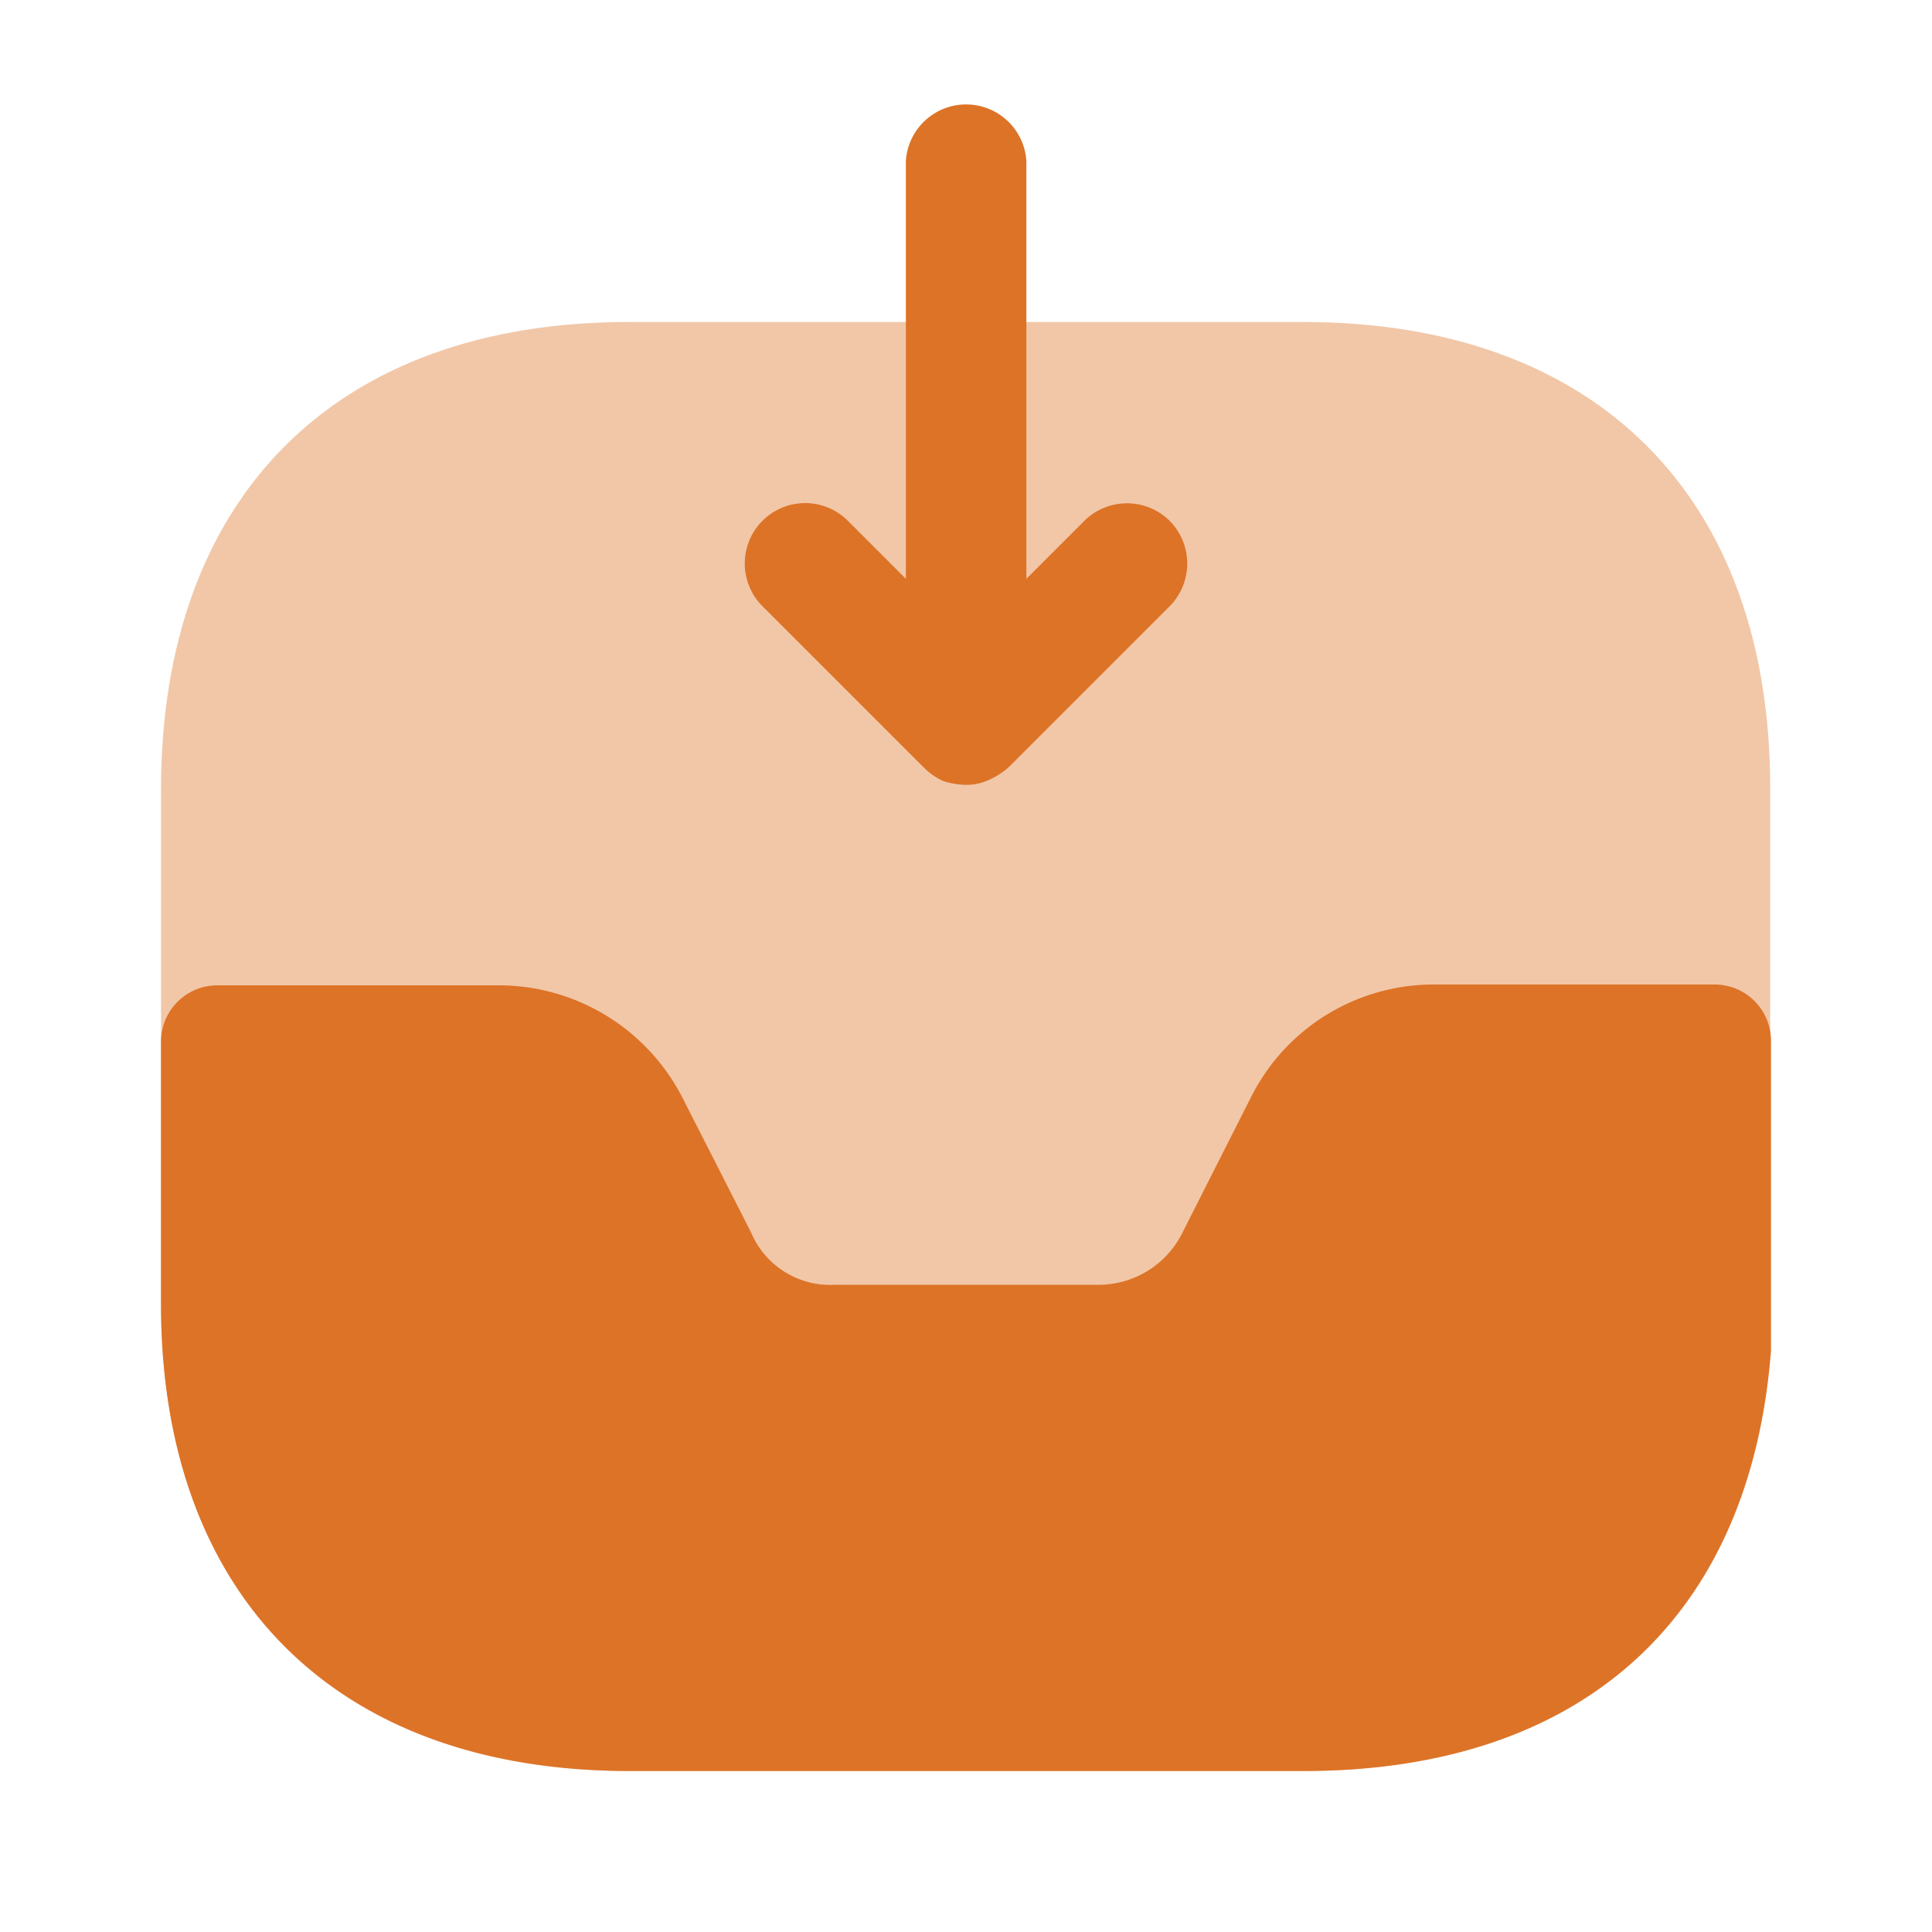<svg xmlns="http://www.w3.org/2000/svg" width="24" height="24" viewBox="0 0 24 24">
  <g id="vuesax_bulk_direct-inbox" data-name="vuesax/bulk/direct-inbox" transform="translate(-556 -188)">
    <g id="direct-inbox">
      <path id="Vector" d="M14.19,0H5.81C2.17,0,0,2.17,0,5.81v6.37C0,15.83,2.17,18,5.81,18h8.37c3.64,0,5.81-2.17,5.81-5.81V5.81C20,2.17,17.83,0,14.19,0Z" transform="translate(558 192)" fill="#dd7327" opacity="0.4"/>
      <path id="Vector-2" data-name="Vector" d="M19.3,0H15.82a2.538,2.538,0,0,0-2.29,1.42l-.84,1.66a1.162,1.162,0,0,1-1.04.65H8.37a1.066,1.066,0,0,1-1.04-.65L6.49,1.43A2.567,2.567,0,0,0,4.2.01H.7a.7.7,0,0,0-.7.7V3.97c0,3.63,2.18,5.8,5.82,5.8H14.2c3.43,0,5.54-1.88,5.8-5.22V.7A.7.7,0,0,0,19.3,0Z" transform="translate(558 200.23)" fill="#dd7327"/>
      <path id="Vector-3" data-name="Vector" d="M5.277,5.22a.754.754,0,0,0-1.06,0l-.72.72V.75A.75.75,0,0,0,2,.75V5.94l-.72-.72A.75.75,0,0,0,.218,6.28l2,2c.01.01.02.01.02.02a.855.855,0,0,0,.22.15.982.982,0,0,0,.29.05.671.671,0,0,0,.28-.06.963.963,0,0,0,.25-.16l2-2A.754.754,0,0,0,5.277,5.22Z" transform="translate(565.253 189.25)" fill="#dd7327"/>
      <path id="Vector-4" data-name="Vector" d="M0,0H24V24H0Z" transform="translate(556 188)" fill="none" opacity="0"/>
    </g>
  </g>
</svg>
